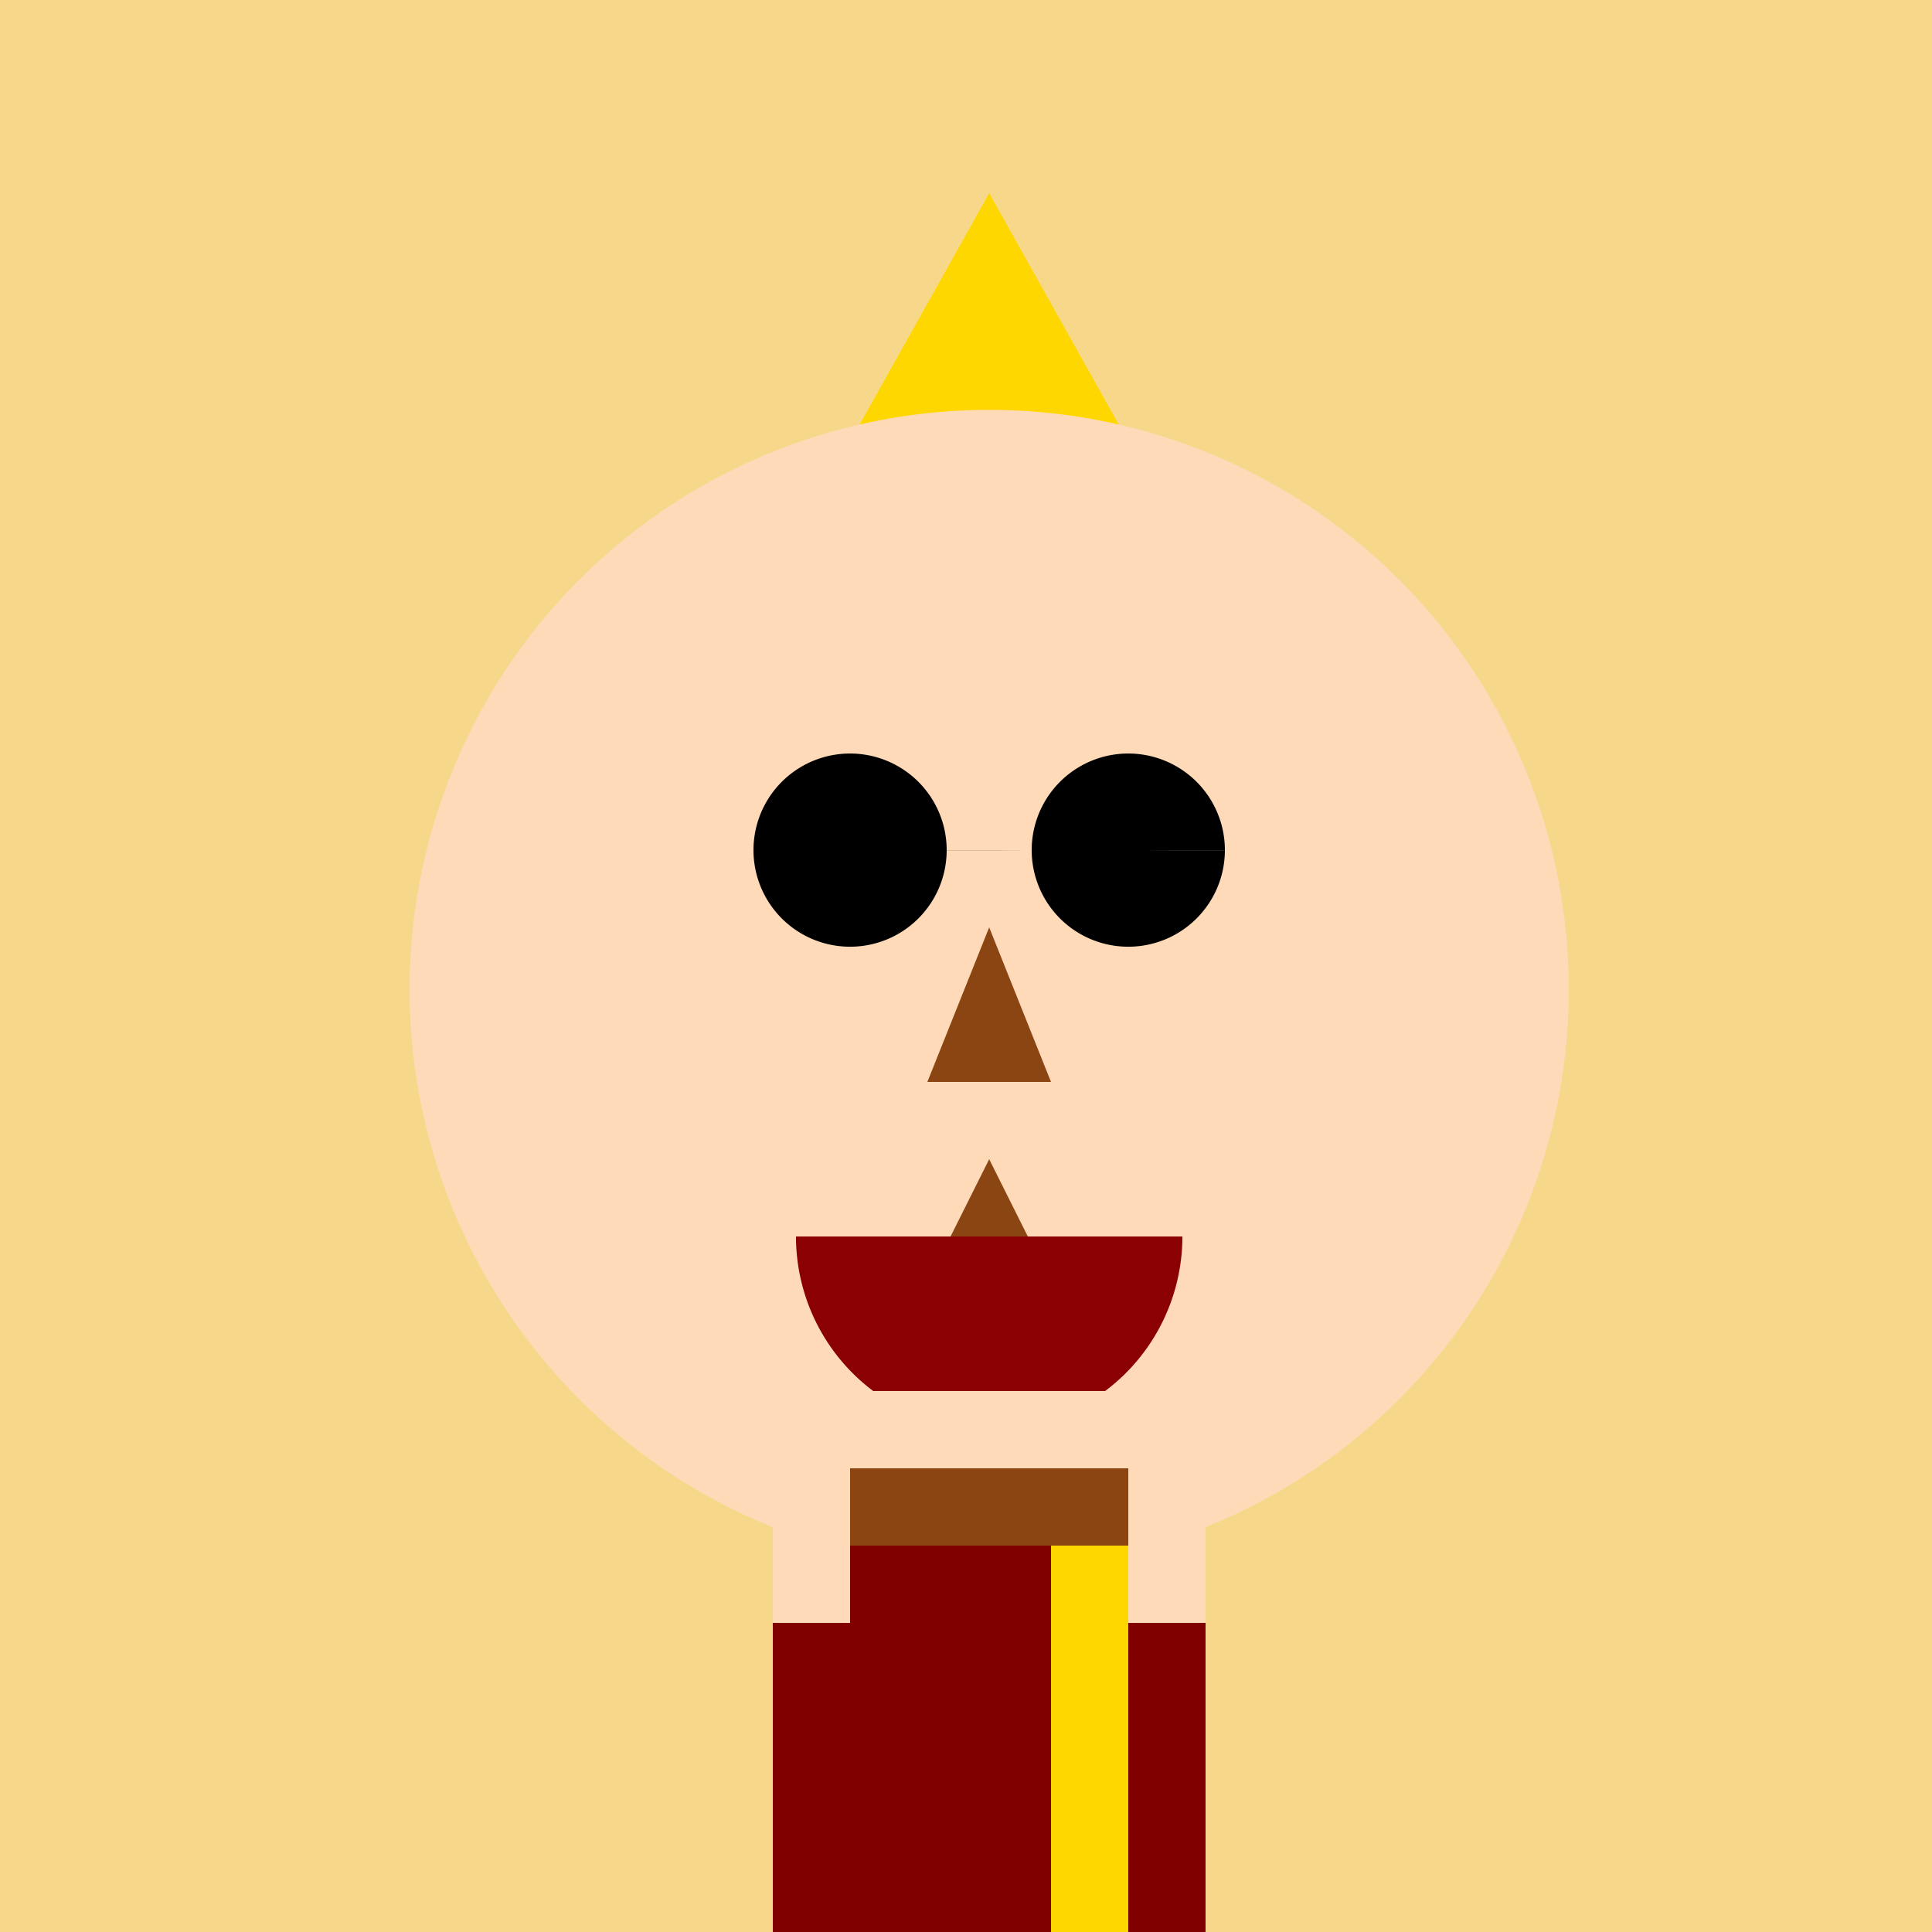 <!--

Generated by DrawGPT.
Free, open source, AI generated images in SVG, PNG, and HTML Canvas format.
https://drawgpt.ai

Created: 2023-09-27T05:40:39.709Z
Link: https://drawgpt.ai/prompt/95719/

-->
<svg xmlns="http://www.w3.org/2000/svg" xmlns:xlink="http://www.w3.org/1999/xlink" width="500" height="500"><defs/><g><rect fill="#F7D78A" stroke="none" x="0" y="0" width="512" height="512"/><path fill="#FFD700" stroke="none" paint-order="stroke fill markers" d=" M 256 50 L 200 150 L 312 150 Z"/><path fill="#FFDAB9" stroke="none" paint-order="stroke fill markers" d=" M 406 256 A 150 150 0 1 0 406 256.15 Z"/><path fill="#8B4513" stroke="none" paint-order="stroke fill markers" d=" M 256 300 L 206 400 L 306 400 Z"/><path fill="#000000" stroke="none" paint-order="stroke fill markers" d=" M 245 220 A 25 25 0 1 0 245 220.025 L 317 220 A 25 25 0 1 0 317 220.025 Z"/><path fill="#8B4513" stroke="none" paint-order="stroke fill markers" d=" M 256 240 L 240 280 L 272 280 Z"/><path fill="#8B0000" stroke="none" paint-order="stroke fill markers" d=" M 306 320 A 50 50 0 0 1 206 320 Z"/><rect fill="#800000" stroke="none" x="200" y="400" width="112" height="100"/><rect fill="#FFD700" stroke="none" x="272" y="400" width="20" height="150"/><rect fill="#000000" stroke="none" x="200" y="500" width="112" height="12"/><rect fill="#FFDAB9" stroke="none" x="200" y="360" width="112" height="20"/><rect fill="#FFDAB9" stroke="none" x="200" y="380" width="20" height="40"/><rect fill="#FFDAB9" stroke="none" x="292" y="380" width="20" height="40"/></g></svg>
